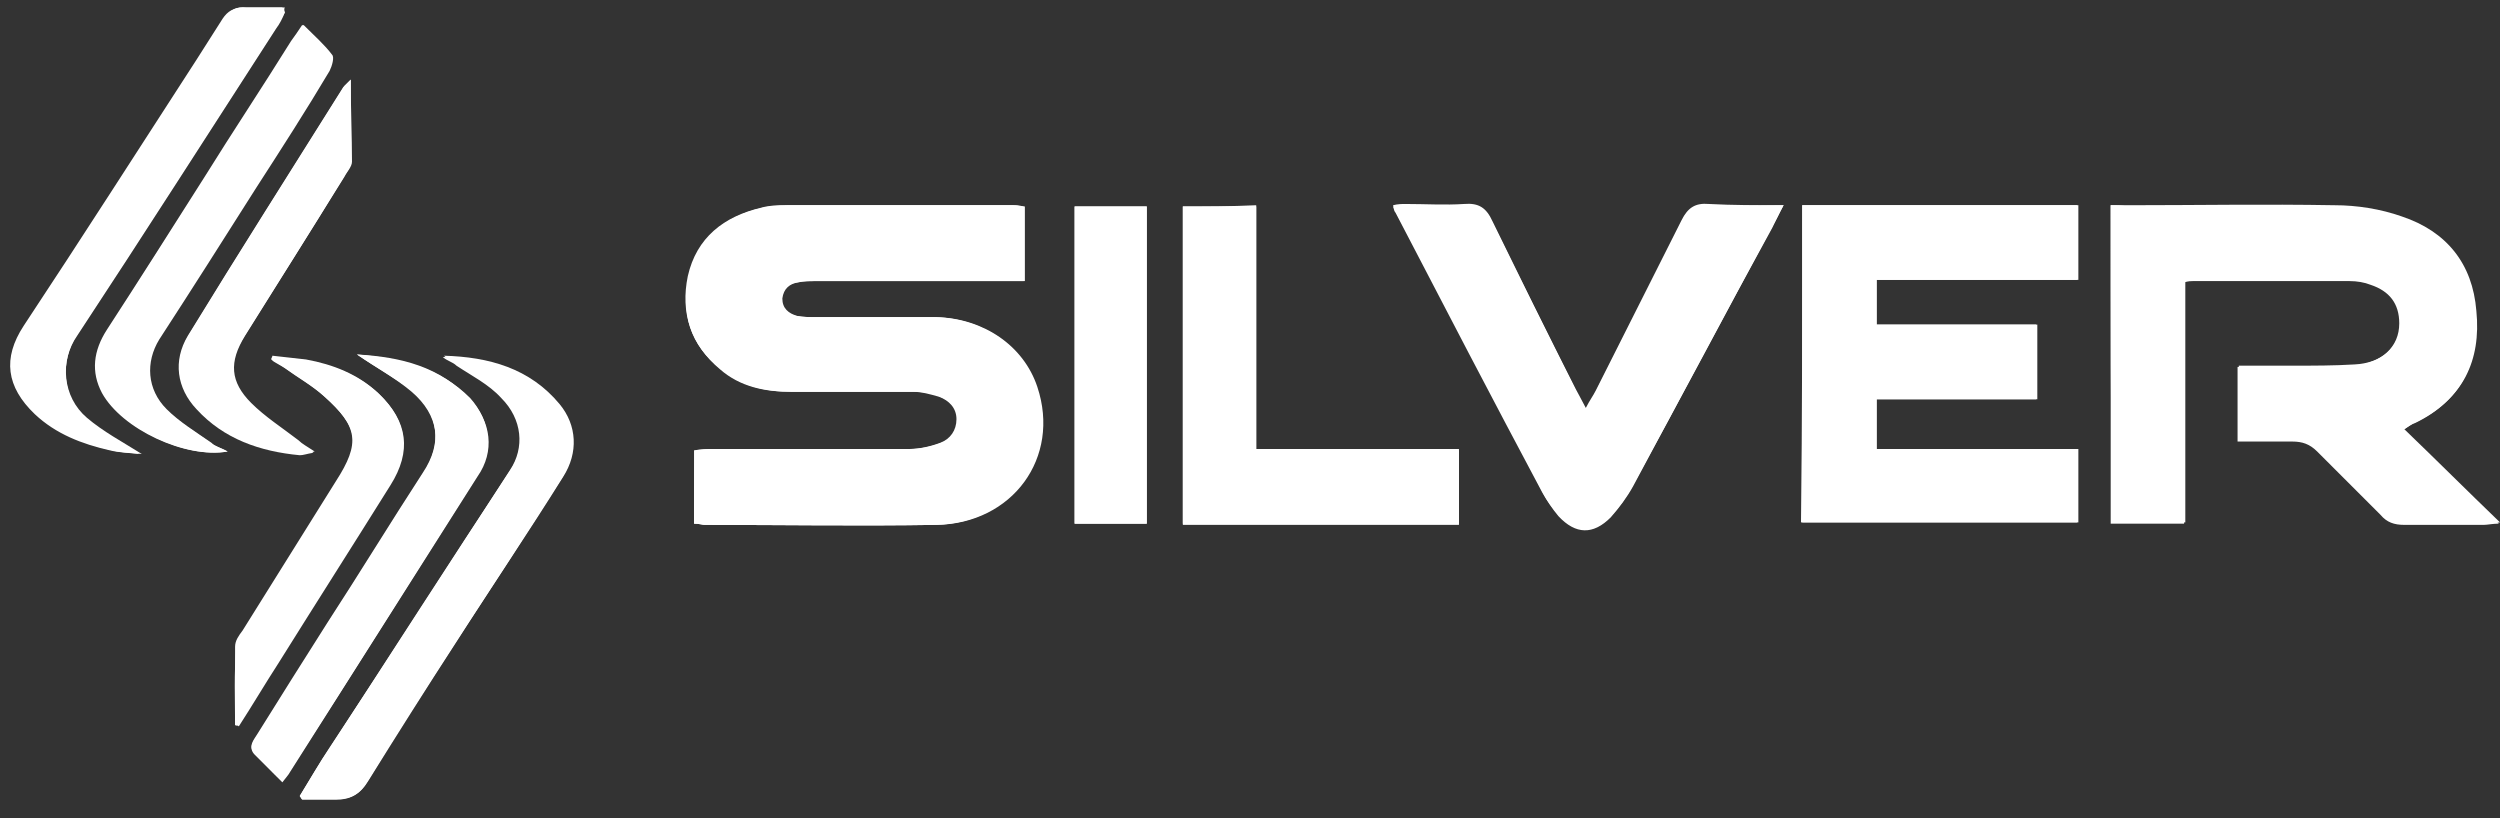 <?xml version="1.0" encoding="UTF-8"?>
<svg width="220px" height="72px" viewBox="0 0 220 72" version="1.1" xmlns="http://www.w3.org/2000/svg" xmlns:xlink="http://www.w3.org/1999/xlink">
    <rect x="0" y="0" width="220" height="72" fill="#333333" stroke="none"/>
    <title>silver</title>
    <g id="Home" stroke="none" stroke-width="1" fill="none" fill-rule="evenodd">
        <g id="home-1920px" transform="translate(-821, -2568)" fill="#FFFFFF" fill-rule="nonzero">
            <g id="silver" transform="translate(821, 2568)">
                <path d="M61.075,46.08 C61.512,46.08 61.841,46.189 62.06,46.189 C68.846,46.189 75.632,46.299 82.418,46.189 C89.095,46.08 93.363,40.279 91.284,34.04 C90.08,30.428 86.577,28.02 82.418,27.91 C78.915,27.91 75.413,27.91 71.91,27.91 C71.363,27.91 70.706,27.91 70.159,27.801 C69.393,27.582 68.846,27.144 68.846,26.269 C68.955,25.393 69.502,24.955 70.269,24.846 C70.706,24.736 71.254,24.736 71.801,24.736 C77.274,24.736 82.746,24.736 88.328,24.736 C88.876,24.736 89.532,24.736 90.189,24.736 C90.189,22.438 90.189,20.358 90.189,18.169 C89.751,18.169 89.532,18.06 89.204,18.06 C82.527,18.06 75.96,18.06 69.284,18.06 C68.517,18.06 67.751,18.169 67.095,18.279 C63.811,19.045 61.403,20.905 60.637,24.299 C59.871,27.582 60.746,30.428 63.483,32.507 C65.343,34.04 67.423,34.478 69.721,34.478 C73.333,34.478 76.836,34.478 80.448,34.478 C81.214,34.478 81.98,34.587 82.746,34.915 C83.622,35.244 84.279,35.9 84.279,36.886 C84.279,37.871 83.731,38.637 82.856,38.965 C81.98,39.294 80.995,39.512 80.119,39.512 C74.318,39.512 68.517,39.512 62.716,39.512 C62.169,39.512 61.622,39.512 61.184,39.622 C61.075,41.811 61.075,43.891 61.075,46.08 Z M185.741,18.06 C185.741,27.582 185.741,36.776 185.741,46.08 C187.93,46.08 190.01,46.08 192.199,46.08 C192.199,38.965 192.199,31.851 192.199,24.846 C192.637,24.736 192.746,24.736 192.965,24.736 C197.562,24.736 202.159,24.736 206.756,24.736 C207.413,24.736 208.07,24.846 208.617,25.065 C210.259,25.612 211.134,26.706 211.134,28.458 C211.134,30.537 209.602,31.96 207.085,32.179 C205.333,32.289 203.473,32.289 201.721,32.289 C200.189,32.289 198.547,32.289 196.905,32.289 C196.905,34.587 196.905,36.667 196.905,38.856 C198.547,38.856 200.189,38.856 201.721,38.856 C202.597,38.856 203.254,39.075 203.91,39.731 C205.771,41.592 207.632,43.453 209.493,45.313 C210.04,45.97 210.697,46.189 211.572,46.189 C213.871,46.189 216.279,46.189 218.577,46.189 C218.905,46.189 219.343,46.08 219.891,46.08 C216.935,43.234 214.308,40.607 211.463,37.871 C211.9,37.542 212.229,37.323 212.557,37.214 C216.607,35.244 218.249,31.851 217.811,27.473 C217.483,23.313 215.184,20.468 211.244,19.154 C209.383,18.498 207.303,18.279 205.333,18.169 C199.313,18.06 193.294,18.169 187.164,18.169 C186.726,18.06 186.289,18.06 185.741,18.06 Z M158.597,18.06 C158.597,27.473 158.597,36.776 158.597,45.97 C166.806,45.97 174.796,45.97 182.896,45.97 C182.896,43.781 182.896,41.701 182.896,39.512 C176.985,39.512 171.075,39.512 165.164,39.512 C165.164,37.98 165.164,36.667 165.164,35.134 C169.871,35.134 174.577,35.134 179.284,35.134 C179.284,32.836 179.284,30.756 179.284,28.567 C174.577,28.567 169.871,28.567 165.164,28.567 C165.164,27.144 165.164,26.05 165.164,24.627 C171.075,24.627 176.985,24.627 182.896,24.627 C182.896,22.328 182.896,20.249 182.896,18.06 C174.687,18.06 166.697,18.06 158.597,18.06 Z M156.955,18.06 C154.547,18.06 152.468,18.169 150.388,18.06 C149.184,18.06 148.527,18.388 147.98,19.483 C145.572,24.517 142.945,29.443 140.428,34.478 C140.209,34.915 139.99,35.353 139.552,36.01 C139.114,35.244 138.896,34.806 138.677,34.368 C136.269,29.443 133.751,24.517 131.343,19.592 C130.796,18.388 130.139,17.95 128.826,18.06 C127.075,18.169 125.323,18.06 123.682,18.06 C123.353,18.06 122.915,18.169 122.587,18.169 C122.697,18.498 122.697,18.607 122.806,18.716 C127.075,26.925 131.343,35.134 135.721,43.343 C136.159,44.109 136.597,44.766 137.144,45.423 C138.677,47.065 140.209,47.065 141.741,45.532 C142.507,44.657 143.164,43.781 143.711,42.796 C147.761,35.244 151.811,27.582 155.97,20.03 C156.299,19.373 156.517,18.826 156.955,18.06 Z M104.09,18.169 C104.09,27.582 104.09,36.886 104.09,46.08 C112.299,46.08 120.289,46.08 128.388,46.08 C128.388,43.891 128.388,41.811 128.388,39.512 C122.368,39.512 116.567,39.512 110.547,39.512 C110.547,32.289 110.547,25.284 110.547,18.06 C108.249,18.169 106.169,18.169 104.09,18.169 Z M25.065,1.095 C24.955,0.985 24.955,0.876 24.846,0.657 C23.751,0.657 22.547,0.657 21.453,0.657 C20.577,0.657 20.03,0.985 19.592,1.642 C18.826,2.846 18.06,4.05 17.294,5.254 C12.259,13.025 7.224,20.905 2.08,28.677 C0.219,31.522 0.547,34.04 3.065,36.448 C4.925,38.199 7.224,39.075 9.632,39.622 C10.507,39.841 11.274,39.841 12.259,39.95 C10.507,38.856 8.866,37.871 7.443,36.776 C5.473,34.915 5.254,31.741 6.786,29.552 C12.697,20.577 18.498,11.493 24.299,2.517 C24.627,2.08 24.846,1.642 25.065,1.095 Z M26.378,70.05 C26.488,70.159 26.488,70.269 26.597,70.378 C27.582,70.378 28.567,70.378 29.552,70.378 C30.756,70.378 31.632,69.94 32.289,68.846 C34.806,64.687 37.433,60.637 40.06,56.587 C43.234,51.771 46.408,46.846 49.473,42.03 C50.786,39.95 50.677,37.542 49.144,35.682 C46.517,32.507 42.905,31.522 38.965,31.413 C39.294,31.741 39.841,31.851 40.169,32.179 C41.483,33.055 43.015,33.821 44.109,35.025 C45.97,36.886 46.189,39.403 44.876,41.373 C39.622,49.473 34.368,57.682 29.005,65.781 C28.129,67.095 27.254,68.627 26.378,70.05 Z M94.567,18.169 C94.567,27.582 94.567,36.886 94.567,46.08 C96.756,46.08 98.836,46.08 100.915,46.08 C100.915,36.776 100.915,27.473 100.915,18.169 C98.726,18.169 96.647,18.169 94.567,18.169 Z M20.03,39.731 C19.483,39.403 18.935,39.294 18.498,38.965 C17.184,37.98 15.761,37.214 14.557,36.01 C12.806,34.259 12.697,31.851 13.9,29.881 C16.746,25.393 19.592,20.905 22.438,16.527 C24.627,13.134 26.816,9.632 28.896,6.239 C29.114,5.801 29.333,5.144 29.114,4.816 C28.458,3.94 27.582,3.174 26.597,2.189 C26.159,2.846 25.94,3.174 25.612,3.612 C23.095,7.662 20.468,11.602 17.95,15.652 C15.104,20.139 12.259,24.627 9.413,29.005 C8.209,30.866 7.99,32.726 8.975,34.587 C10.726,37.761 16.308,40.388 20.03,39.731 Z M31.413,31.194 C33.164,32.398 34.806,33.274 36.229,34.368 C38.637,36.448 38.965,38.965 37.214,41.592 C34.368,45.97 31.632,50.458 28.786,54.836 C26.706,58.119 24.627,61.403 22.657,64.577 C22.328,65.124 21.781,65.672 22.438,66.328 C23.204,67.095 23.97,67.97 24.846,68.736 C25.174,68.299 25.393,68.08 25.502,67.861 C31.085,59.214 36.557,50.458 42.03,41.811 C43.453,39.512 43.124,36.995 41.373,35.025 C38.746,32.398 35.353,31.522 31.413,31.194 Z M30.866,7.005 C30.537,7.333 30.428,7.443 30.318,7.552 C25.721,14.886 21.124,22.109 16.637,29.443 C15.323,31.632 15.652,34.04 17.403,35.9 C19.811,38.527 22.985,39.622 26.488,39.95 C26.816,39.95 27.144,39.841 27.692,39.731 C27.035,39.294 26.597,39.075 26.269,38.746 C24.846,37.652 23.313,36.667 22.109,35.463 C20.249,33.602 20.139,31.851 21.562,29.552 C24.517,24.846 27.363,20.249 30.318,15.542 C30.537,15.104 30.975,14.667 30.975,14.229 C30.975,12.04 30.866,9.632 30.866,7.005 Z M20.687,63.811 C20.796,63.811 20.905,63.811 21.015,63.92 C22.219,62.06 23.313,60.199 24.517,58.338 C27.801,53.085 31.085,47.94 34.368,42.687 C36.229,39.731 35.9,37.104 33.383,34.697 C31.632,33.055 29.443,32.179 27.035,31.741 C26.05,31.522 25.065,31.522 24.08,31.413 C24.08,31.522 23.97,31.632 23.97,31.741 C24.299,31.96 24.736,32.179 25.065,32.398 C26.269,33.274 27.473,33.93 28.567,34.915 C31.632,37.652 31.741,39.075 29.662,42.468 C26.925,46.846 24.189,51.224 21.453,55.602 C21.124,56.04 20.796,56.587 20.796,57.025 C20.577,59.214 20.687,61.512 20.687,63.811 Z" id="Shape"></path>
                <path d="M61.075,46.08 C61.075,43.891 61.075,41.92 61.075,39.622 C61.622,39.622 62.169,39.512 62.607,39.512 C68.408,39.512 74.209,39.512 80.01,39.512 C80.886,39.512 81.871,39.294 82.746,38.965 C83.622,38.637 84.169,37.871 84.169,36.886 C84.169,35.9 83.512,35.244 82.637,34.915 C81.871,34.697 81.104,34.478 80.338,34.478 C76.726,34.478 73.224,34.478 69.612,34.478 C67.313,34.478 65.124,34.04 63.373,32.507 C60.746,30.318 59.871,27.473 60.527,24.299 C61.294,20.905 63.701,19.045 66.985,18.279 C67.751,18.06 68.408,18.06 69.174,18.06 C75.851,18.06 82.418,18.06 89.095,18.06 C89.423,18.06 89.642,18.06 90.08,18.169 C90.08,20.358 90.08,22.438 90.08,24.736 C89.423,24.736 88.876,24.736 88.219,24.736 C82.746,24.736 77.274,24.736 71.692,24.736 C71.144,24.736 70.706,24.736 70.159,24.846 C69.284,24.955 68.846,25.502 68.736,26.269 C68.627,27.144 69.174,27.692 70.05,27.801 C70.597,27.91 71.254,27.91 71.801,27.91 C75.303,27.91 78.806,27.91 82.308,27.91 C86.468,28.02 89.97,30.428 91.174,34.04 C93.254,40.169 88.985,46.08 82.308,46.189 C75.522,46.299 68.736,46.189 61.95,46.189 C61.841,46.189 61.512,46.08 61.075,46.08 Z" id="Path"></path>
                <path d="M185.741,18.06 C186.289,18.06 186.836,18.06 187.274,18.06 C193.294,18.06 199.313,17.95 205.443,18.06 C207.413,18.06 209.493,18.388 211.353,19.045 C215.294,20.358 217.592,23.204 217.92,27.363 C218.358,31.741 216.716,35.134 212.667,37.104 C212.338,37.214 212.119,37.433 211.572,37.761 C214.418,40.498 217.045,43.124 220,45.97 C219.343,46.08 219.015,46.08 218.687,46.08 C216.388,46.08 213.98,46.08 211.682,46.08 C210.806,46.08 210.149,45.861 209.602,45.204 C207.741,43.343 205.881,41.483 204.02,39.622 C203.363,38.965 202.706,38.637 201.831,38.746 C200.299,38.856 198.657,38.746 197.015,38.746 C197.015,36.557 197.015,34.368 197.015,32.179 C198.657,32.179 200.189,32.179 201.831,32.179 C203.582,32.179 205.443,32.179 207.194,32.07 C209.711,31.96 211.244,30.428 211.244,28.348 C211.244,26.597 210.478,25.393 208.726,24.955 C208.07,24.736 207.522,24.627 206.866,24.627 C202.269,24.627 197.672,24.627 193.075,24.627 C192.856,24.627 192.746,24.736 192.308,24.736 C192.308,31.741 192.308,38.856 192.308,45.97 C190.01,45.97 188.04,45.97 185.851,45.97 C185.741,36.776 185.741,27.473 185.741,18.06 Z" id="Path"></path>
                <path d="M158.597,18.06 C166.697,18.06 174.687,18.06 182.786,18.06 C182.786,20.249 182.786,22.328 182.786,24.627 C176.876,24.627 171.075,24.627 165.055,24.627 C165.055,26.05 165.055,27.144 165.055,28.567 C169.652,28.567 174.358,28.567 179.174,28.567 C179.174,30.866 179.174,32.836 179.174,35.134 C174.468,35.134 169.871,35.134 165.055,35.134 C165.055,36.667 165.055,37.98 165.055,39.512 C170.965,39.512 176.766,39.512 182.786,39.512 C182.786,41.701 182.786,43.781 182.786,45.97 C174.796,45.97 166.697,45.97 158.488,45.97 C158.597,36.776 158.597,27.473 158.597,18.06 Z" id="Path"></path>
                <path d="M156.955,18.06 C156.517,18.935 156.299,19.373 155.97,19.92 C151.92,27.473 147.871,35.134 143.711,42.687 C143.164,43.672 142.507,44.657 141.741,45.423 C140.209,47.065 138.677,46.955 137.144,45.313 C136.597,44.657 136.05,44 135.721,43.234 C131.453,35.025 127.184,26.816 122.806,18.607 C122.697,18.498 122.697,18.279 122.587,18.06 C123.025,17.95 123.353,17.95 123.682,17.95 C125.433,17.95 127.184,18.06 128.826,17.95 C130.139,17.841 130.796,18.279 131.343,19.483 C133.751,24.408 136.159,29.333 138.677,34.259 C138.896,34.697 139.224,35.244 139.552,35.9 C139.881,35.244 140.209,34.806 140.428,34.368 C142.945,29.333 145.463,24.408 147.98,19.373 C148.527,18.279 149.184,17.841 150.388,17.95 C152.468,18.06 154.547,18.06 156.955,18.06 Z" id="Path"></path>
                <path d="M104.09,18.169 C106.279,18.169 108.358,18.169 110.547,18.169 C110.547,25.284 110.547,32.398 110.547,39.622 C116.567,39.622 122.478,39.622 128.388,39.622 C128.388,41.811 128.388,44 128.388,46.189 C120.289,46.189 112.299,46.189 104.09,46.189 C104.09,36.776 104.09,27.582 104.09,18.169 Z" id="Path"></path>
                <path d="M25.065,1.095 C24.846,1.532 24.517,1.97 24.299,2.408 C18.498,11.383 12.697,20.468 6.786,29.443 C5.254,31.741 5.473,34.915 7.662,36.776 C9.085,37.98 10.726,38.856 12.478,39.95 C11.493,39.841 10.617,39.841 9.851,39.622 C7.443,39.075 5.144,38.199 3.284,36.448 C0.766,34.149 0.438,31.522 2.299,28.677 C7.333,20.905 12.368,13.025 17.512,5.254 C18.279,4.05 19.045,2.846 19.811,1.642 C20.249,0.876 20.796,0.547 21.672,0.657 C22.766,0.657 23.97,0.657 25.065,0.657 C24.955,0.876 25.065,0.985 25.065,1.095 Z" id="Path"></path>
                <path d="M26.378,70.05 C27.254,68.627 28.129,67.095 29.114,65.672 C34.368,57.572 39.622,49.363 44.985,41.264 C46.299,39.294 46.08,36.776 44.219,34.915 C43.124,33.821 41.592,33.055 40.279,32.07 C39.841,31.851 39.403,31.632 39.075,31.303 C43.015,31.413 46.627,32.398 49.254,35.572 C50.786,37.433 50.896,39.841 49.582,41.92 C46.517,46.846 43.234,51.662 40.169,56.478 C37.542,60.527 34.915,64.687 32.398,68.736 C31.741,69.831 30.866,70.378 29.662,70.269 C28.677,70.269 27.692,70.269 26.706,70.269 C26.488,70.378 26.488,70.159 26.378,70.05 Z" id="Path"></path>
                <path d="M94.567,18.169 C96.756,18.169 98.836,18.169 100.915,18.169 C100.915,27.473 100.915,36.776 100.915,46.08 C98.836,46.08 96.756,46.08 94.567,46.08 C94.567,36.776 94.567,27.582 94.567,18.169 Z" id="Path"></path>
                <path d="M20.03,39.731 C16.308,40.388 10.726,37.652 9.085,34.587 C8.1,32.617 8.318,30.756 9.522,29.005 C12.368,24.517 15.214,20.03 18.06,15.652 C20.577,11.602 23.204,7.662 25.721,3.612 C25.94,3.174 26.269,2.846 26.706,2.189 C27.692,3.174 28.567,3.94 29.224,4.816 C29.443,5.035 29.224,5.801 29.005,6.239 C26.925,9.741 24.736,13.134 22.547,16.527 C19.701,21.015 16.856,25.502 14.01,29.881 C12.806,31.851 12.915,34.259 14.667,36.01 C15.761,37.104 17.184,37.98 18.607,38.965 C18.935,39.294 19.373,39.403 20.03,39.731 Z" id="Path"></path>
                <path d="M31.413,31.194 C35.353,31.413 38.746,32.289 41.373,35.134 C43.234,37.104 43.562,39.731 42.03,41.92 C36.557,50.567 30.975,59.323 25.502,67.97 C25.393,68.189 25.174,68.408 24.846,68.846 C23.97,67.97 23.204,67.204 22.438,66.438 C21.781,65.781 22.328,65.234 22.657,64.687 C24.736,61.403 26.816,58.119 28.786,54.945 C31.632,50.567 34.368,46.08 37.214,41.701 C38.965,39.075 38.637,36.557 36.229,34.478 C34.806,33.274 33.164,32.398 31.413,31.194 Z" id="Path"></path>
                <path d="M30.866,7.005 C30.866,9.632 30.866,11.93 30.866,14.338 C30.866,14.776 30.428,15.214 30.209,15.652 C27.363,20.358 24.408,24.955 21.453,29.662 C20.03,31.96 20.139,33.711 22,35.572 C23.313,36.776 24.736,37.761 26.159,38.856 C26.488,39.184 26.925,39.403 27.582,39.841 C26.925,39.95 26.706,40.06 26.378,40.06 C22.876,39.731 19.701,38.637 17.294,36.01 C15.542,34.149 15.214,31.741 16.527,29.552 C21.015,22.219 25.612,14.995 30.209,7.662 C30.428,7.443 30.537,7.333 30.866,7.005 Z" id="Path"></path>
                <path d="M20.687,63.811 C20.687,61.512 20.687,59.214 20.687,56.915 C20.687,56.368 21.015,55.93 21.343,55.493 C24.08,51.114 26.816,46.736 29.552,42.358 C31.741,38.965 31.522,37.542 28.458,34.806 C27.363,33.821 26.159,33.164 24.955,32.289 C24.627,32.07 24.299,31.851 23.861,31.632 C23.861,31.522 23.97,31.413 23.97,31.303 C24.955,31.413 25.94,31.522 26.925,31.632 C29.333,32.07 31.522,32.945 33.274,34.587 C35.791,36.995 36.229,39.622 34.259,42.577 C30.975,47.831 27.692,53.085 24.408,58.229 C23.204,60.09 22.109,61.95 20.905,63.811 C20.905,63.92 20.796,63.811 20.687,63.811 Z" id="Path"></path>
            </g>
        </g>
    </g>
</svg>